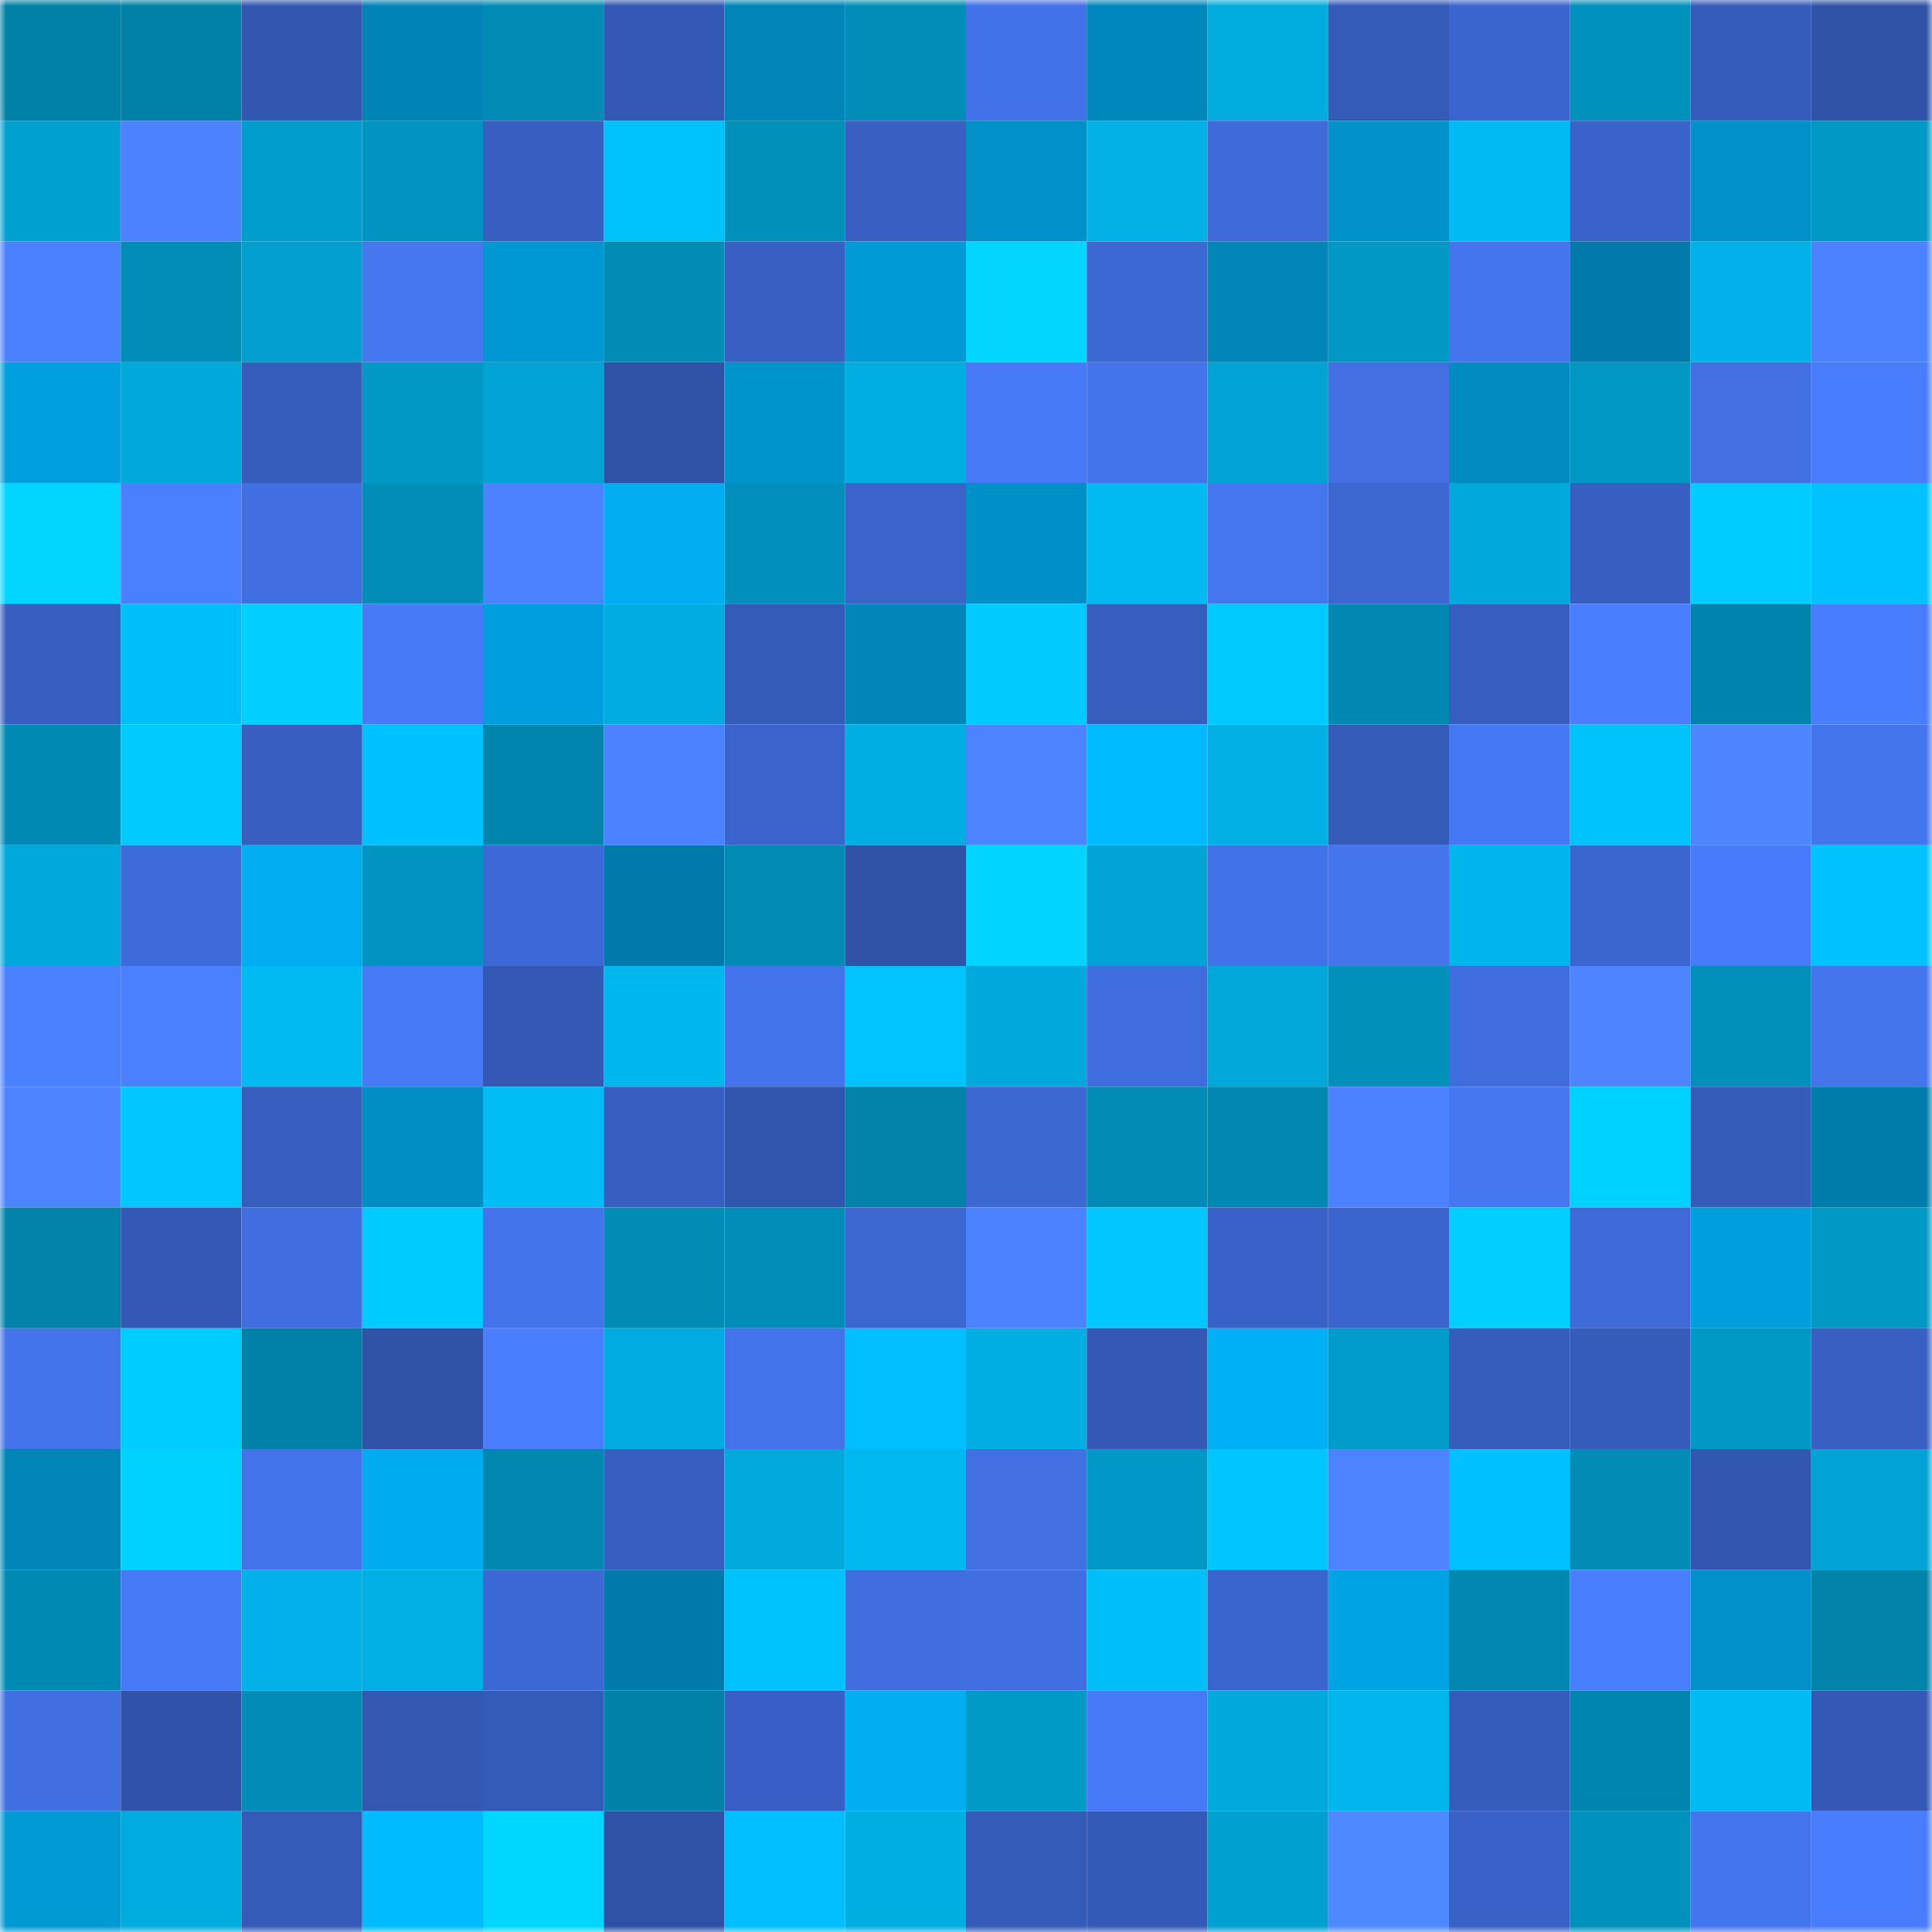 <svg viewBox="0 0 160 160" fill="none" role="img" xmlns="http://www.w3.org/2000/svg" width="240" height="240" name="ens%2Cbitman11.eth"><mask id="1228126202" mask-type="alpha" maskUnits="userSpaceOnUse" x="0" y="0" width="160" height="160"><rect width="160" height="160" fill="#FFFFFF"></rect></mask><g mask="url(#1228126202)"><rect x="0" y="0" width="10" height="10" fill="#0081a7"></rect><rect x="10" y="0" width="10" height="10" fill="#0081a7"></rect><rect x="20" y="0" width="10" height="10" fill="#3257b1"></rect><rect x="30" y="0" width="10" height="10" fill="#0083b6"></rect><rect x="40" y="0" width="10" height="10" fill="#008bb4"></rect><rect x="50" y="0" width="10" height="10" fill="#3359b4"></rect><rect x="60" y="0" width="10" height="10" fill="#0085b9"></rect><rect x="70" y="0" width="10" height="10" fill="#008db7"></rect><rect x="80" y="0" width="10" height="10" fill="#4272e8"></rect><rect x="90" y="0" width="10" height="10" fill="#0087bb"></rect><rect x="100" y="0" width="10" height="10" fill="#00abde"></rect><rect x="110" y="0" width="10" height="10" fill="#355bb9"></rect><rect x="120" y="0" width="10" height="10" fill="#3b65ce"></rect><rect x="130" y="0" width="10" height="10" fill="#0091bc"></rect><rect x="140" y="0" width="10" height="10" fill="#355cbb"></rect><rect x="150" y="0" width="10" height="10" fill="#3053a7"></rect><rect x="0" y="10" width="10" height="10" fill="#00a1d1"></rect><rect x="10" y="10" width="10" height="10" fill="#4b82ff"></rect><rect x="20" y="10" width="10" height="10" fill="#009ecd"></rect><rect x="30" y="10" width="10" height="10" fill="#0095c1"></rect><rect x="40" y="10" width="10" height="10" fill="#375fc1"></rect><rect x="50" y="10" width="10" height="10" fill="#00c2fb"></rect><rect x="60" y="10" width="10" height="10" fill="#008fb9"></rect><rect x="70" y="10" width="10" height="10" fill="#3860c3"></rect><rect x="80" y="10" width="10" height="10" fill="#0091c9"></rect><rect x="90" y="10" width="10" height="10" fill="#00b2e6"></rect><rect x="100" y="10" width="10" height="10" fill="#3e6bd8"></rect><rect x="110" y="10" width="10" height="10" fill="#0093cb"></rect><rect x="120" y="10" width="10" height="10" fill="#00bbf3"></rect><rect x="130" y="10" width="10" height="10" fill="#3963c8"></rect><rect x="140" y="10" width="10" height="10" fill="#0091c9"></rect><rect x="150" y="10" width="10" height="10" fill="#0098c5"></rect><rect x="0" y="20" width="10" height="10" fill="#4a81ff"></rect><rect x="10" y="20" width="10" height="10" fill="#008eb9"></rect><rect x="20" y="20" width="10" height="10" fill="#009fcf"></rect><rect x="30" y="20" width="10" height="10" fill="#4477f0"></rect><rect x="40" y="20" width="10" height="10" fill="#0098d3"></rect><rect x="50" y="20" width="10" height="10" fill="#008cb5"></rect><rect x="60" y="20" width="10" height="10" fill="#3760c2"></rect><rect x="70" y="20" width="10" height="10" fill="#009ad6"></rect><rect x="80" y="20" width="10" height="10" fill="#00d6ff"></rect><rect x="90" y="20" width="10" height="10" fill="#3c68d3"></rect><rect x="100" y="20" width="10" height="10" fill="#0086b9"></rect><rect x="110" y="20" width="10" height="10" fill="#0098c5"></rect><rect x="120" y="20" width="10" height="10" fill="#4475ee"></rect><rect x="130" y="20" width="10" height="10" fill="#007aaa"></rect><rect x="140" y="20" width="10" height="10" fill="#00b2e7"></rect><rect x="150" y="20" width="10" height="10" fill="#4b82ff"></rect><rect x="0" y="30" width="10" height="10" fill="#00a0de"></rect><rect x="10" y="30" width="10" height="10" fill="#00a9dc"></rect><rect x="20" y="30" width="10" height="10" fill="#365dbc"></rect><rect x="30" y="30" width="10" height="10" fill="#0098c5"></rect><rect x="40" y="30" width="10" height="10" fill="#00a3d4"></rect><rect x="50" y="30" width="10" height="10" fill="#2f52a6"></rect><rect x="60" y="30" width="10" height="10" fill="#0094cd"></rect><rect x="70" y="30" width="10" height="10" fill="#00aee1"></rect><rect x="80" y="30" width="10" height="10" fill="#467af7"></rect><rect x="90" y="30" width="10" height="10" fill="#4374eb"></rect><rect x="100" y="30" width="10" height="10" fill="#00a3d3"></rect><rect x="110" y="30" width="10" height="10" fill="#4170e2"></rect><rect x="120" y="30" width="10" height="10" fill="#008cc1"></rect><rect x="130" y="30" width="10" height="10" fill="#0097c3"></rect><rect x="140" y="30" width="10" height="10" fill="#4170e2"></rect><rect x="150" y="30" width="10" height="10" fill="#477cfb"></rect><rect x="0" y="40" width="10" height="10" fill="#00d6ff"></rect><rect x="10" y="40" width="10" height="10" fill="#4a80ff"></rect><rect x="20" y="40" width="10" height="10" fill="#406fe2"></rect><rect x="30" y="40" width="10" height="10" fill="#008db7"></rect><rect x="40" y="40" width="10" height="10" fill="#4b82ff"></rect><rect x="50" y="40" width="10" height="10" fill="#00adf0"></rect><rect x="60" y="40" width="10" height="10" fill="#008fba"></rect><rect x="70" y="40" width="10" height="10" fill="#3a64ca"></rect><rect x="80" y="40" width="10" height="10" fill="#0090c8"></rect><rect x="90" y="40" width="10" height="10" fill="#00baf1"></rect><rect x="100" y="40" width="10" height="10" fill="#4476ef"></rect><rect x="110" y="40" width="10" height="10" fill="#3c67d1"></rect><rect x="120" y="40" width="10" height="10" fill="#00a9dc"></rect><rect x="130" y="40" width="10" height="10" fill="#375fc1"></rect><rect x="140" y="40" width="10" height="10" fill="#00ccff"></rect><rect x="150" y="40" width="10" height="10" fill="#00c3fd"></rect><rect x="0" y="50" width="10" height="10" fill="#375fc0"></rect><rect x="10" y="50" width="10" height="10" fill="#00bff8"></rect><rect x="20" y="50" width="10" height="10" fill="#00cfff"></rect><rect x="30" y="50" width="10" height="10" fill="#467af7"></rect><rect x="40" y="50" width="10" height="10" fill="#009edc"></rect><rect x="50" y="50" width="10" height="10" fill="#00acdf"></rect><rect x="60" y="50" width="10" height="10" fill="#355bb8"></rect><rect x="70" y="50" width="10" height="10" fill="#0086b9"></rect><rect x="80" y="50" width="10" height="10" fill="#00caff"></rect><rect x="90" y="50" width="10" height="10" fill="#365ebe"></rect><rect x="100" y="50" width="10" height="10" fill="#00c9ff"></rect><rect x="110" y="50" width="10" height="10" fill="#0088b0"></rect><rect x="120" y="50" width="10" height="10" fill="#365ebe"></rect><rect x="130" y="50" width="10" height="10" fill="#497eff"></rect><rect x="140" y="50" width="10" height="10" fill="#0083aa"></rect><rect x="150" y="50" width="10" height="10" fill="#477cfb"></rect><rect x="0" y="60" width="10" height="10" fill="#008ab3"></rect><rect x="10" y="60" width="10" height="10" fill="#00caff"></rect><rect x="20" y="60" width="10" height="10" fill="#375fc0"></rect><rect x="30" y="60" width="10" height="10" fill="#00c1ff"></rect><rect x="40" y="60" width="10" height="10" fill="#0085ac"></rect><rect x="50" y="60" width="10" height="10" fill="#4b82ff"></rect><rect x="60" y="60" width="10" height="10" fill="#3a64cb"></rect><rect x="70" y="60" width="10" height="10" fill="#00aee1"></rect><rect x="80" y="60" width="10" height="10" fill="#4c83ff"></rect><rect x="90" y="60" width="10" height="10" fill="#00baff"></rect><rect x="100" y="60" width="10" height="10" fill="#00afe3"></rect><rect x="110" y="60" width="10" height="10" fill="#355bb9"></rect><rect x="120" y="60" width="10" height="10" fill="#4578f3"></rect><rect x="130" y="60" width="10" height="10" fill="#00c2fb"></rect><rect x="140" y="60" width="10" height="10" fill="#4d85ff"></rect><rect x="150" y="60" width="10" height="10" fill="#4475ed"></rect><rect x="0" y="70" width="10" height="10" fill="#00a9db"></rect><rect x="10" y="70" width="10" height="10" fill="#3e6bda"></rect><rect x="20" y="70" width="10" height="10" fill="#00adf0"></rect><rect x="30" y="70" width="10" height="10" fill="#0095c1"></rect><rect x="40" y="70" width="10" height="10" fill="#3d69d6"></rect><rect x="50" y="70" width="10" height="10" fill="#007aaa"></rect><rect x="60" y="70" width="10" height="10" fill="#008bb4"></rect><rect x="70" y="70" width="10" height="10" fill="#3053a7"></rect><rect x="80" y="70" width="10" height="10" fill="#00d4ff"></rect><rect x="90" y="70" width="10" height="10" fill="#00a4d5"></rect><rect x="100" y="70" width="10" height="10" fill="#4272e7"></rect><rect x="110" y="70" width="10" height="10" fill="#4475ed"></rect><rect x="120" y="70" width="10" height="10" fill="#00b5eb"></rect><rect x="130" y="70" width="10" height="10" fill="#3b66cf"></rect><rect x="140" y="70" width="10" height="10" fill="#477bf9"></rect><rect x="150" y="70" width="10" height="10" fill="#00c3fd"></rect><rect x="0" y="80" width="10" height="10" fill="#4a81ff"></rect><rect x="10" y="80" width="10" height="10" fill="#4a80ff"></rect><rect x="20" y="80" width="10" height="10" fill="#00bbf2"></rect><rect x="30" y="80" width="10" height="10" fill="#467af7"></rect><rect x="40" y="80" width="10" height="10" fill="#3359b4"></rect><rect x="50" y="80" width="10" height="10" fill="#00b7ed"></rect><rect x="60" y="80" width="10" height="10" fill="#4374ec"></rect><rect x="70" y="80" width="10" height="10" fill="#00c3ff"></rect><rect x="80" y="80" width="10" height="10" fill="#00a9db"></rect><rect x="90" y="80" width="10" height="10" fill="#3f6ddd"></rect><rect x="100" y="80" width="10" height="10" fill="#00a7d9"></rect><rect x="110" y="80" width="10" height="10" fill="#0090ba"></rect><rect x="120" y="80" width="10" height="10" fill="#3f6ddd"></rect><rect x="130" y="80" width="10" height="10" fill="#4d85ff"></rect><rect x="140" y="80" width="10" height="10" fill="#008fb9"></rect><rect x="150" y="80" width="10" height="10" fill="#4475ed"></rect><rect x="0" y="90" width="10" height="10" fill="#4c83ff"></rect><rect x="10" y="90" width="10" height="10" fill="#00c7ff"></rect><rect x="20" y="90" width="10" height="10" fill="#365ebf"></rect><rect x="30" y="90" width="10" height="10" fill="#008dc4"></rect><rect x="40" y="90" width="10" height="10" fill="#00bdf6"></rect><rect x="50" y="90" width="10" height="10" fill="#375fc1"></rect><rect x="60" y="90" width="10" height="10" fill="#3155ad"></rect><rect x="70" y="90" width="10" height="10" fill="#0082a9"></rect><rect x="80" y="90" width="10" height="10" fill="#3c68d2"></rect><rect x="90" y="90" width="10" height="10" fill="#008cb5"></rect><rect x="100" y="90" width="10" height="10" fill="#0088b0"></rect><rect x="110" y="90" width="10" height="10" fill="#4b82ff"></rect><rect x="120" y="90" width="10" height="10" fill="#4577f1"></rect><rect x="130" y="90" width="10" height="10" fill="#00d2ff"></rect><rect x="140" y="90" width="10" height="10" fill="#345bb8"></rect><rect x="150" y="90" width="10" height="10" fill="#007cab"></rect><rect x="0" y="100" width="10" height="10" fill="#0082a9"></rect><rect x="10" y="100" width="10" height="10" fill="#3359b4"></rect><rect x="20" y="100" width="10" height="10" fill="#406ee0"></rect><rect x="30" y="100" width="10" height="10" fill="#00cbff"></rect><rect x="40" y="100" width="10" height="10" fill="#4374eb"></rect><rect x="50" y="100" width="10" height="10" fill="#008cb5"></rect><rect x="60" y="100" width="10" height="10" fill="#008db7"></rect><rect x="70" y="100" width="10" height="10" fill="#3c67d1"></rect><rect x="80" y="100" width="10" height="10" fill="#4b82ff"></rect><rect x="90" y="100" width="10" height="10" fill="#00c7ff"></rect><rect x="100" y="100" width="10" height="10" fill="#3862c6"></rect><rect x="110" y="100" width="10" height="10" fill="#3b65ce"></rect><rect x="120" y="100" width="10" height="10" fill="#00ceff"></rect><rect x="130" y="100" width="10" height="10" fill="#3d6ad6"></rect><rect x="140" y="100" width="10" height="10" fill="#009fdc"></rect><rect x="150" y="100" width="10" height="10" fill="#0098c5"></rect><rect x="0" y="110" width="10" height="10" fill="#4373e9"></rect><rect x="10" y="110" width="10" height="10" fill="#00cdff"></rect><rect x="20" y="110" width="10" height="10" fill="#0082a8"></rect><rect x="30" y="110" width="10" height="10" fill="#3053a7"></rect><rect x="40" y="110" width="10" height="10" fill="#497eff"></rect><rect x="50" y="110" width="10" height="10" fill="#00acdf"></rect><rect x="60" y="110" width="10" height="10" fill="#4273e8"></rect><rect x="70" y="110" width="10" height="10" fill="#00beff"></rect><rect x="80" y="110" width="10" height="10" fill="#00aee2"></rect><rect x="90" y="110" width="10" height="10" fill="#3359b4"></rect><rect x="100" y="110" width="10" height="10" fill="#00b0f4"></rect><rect x="110" y="110" width="10" height="10" fill="#009bc8"></rect><rect x="120" y="110" width="10" height="10" fill="#365dbc"></rect><rect x="130" y="110" width="10" height="10" fill="#355cbb"></rect><rect x="140" y="110" width="10" height="10" fill="#0099c6"></rect><rect x="150" y="110" width="10" height="10" fill="#3860c3"></rect><rect x="0" y="120" width="10" height="10" fill="#0085b9"></rect><rect x="10" y="120" width="10" height="10" fill="#00d2ff"></rect><rect x="20" y="120" width="10" height="10" fill="#4373ea"></rect><rect x="30" y="120" width="10" height="10" fill="#00acef"></rect><rect x="40" y="120" width="10" height="10" fill="#0087af"></rect><rect x="50" y="120" width="10" height="10" fill="#375fc1"></rect><rect x="60" y="120" width="10" height="10" fill="#00aadd"></rect><rect x="70" y="120" width="10" height="10" fill="#00b8ef"></rect><rect x="80" y="120" width="10" height="10" fill="#4170e3"></rect><rect x="90" y="120" width="10" height="10" fill="#0099c7"></rect><rect x="100" y="120" width="10" height="10" fill="#00c6ff"></rect><rect x="110" y="120" width="10" height="10" fill="#4c84ff"></rect><rect x="120" y="120" width="10" height="10" fill="#00c1ff"></rect><rect x="130" y="120" width="10" height="10" fill="#008cb5"></rect><rect x="140" y="120" width="10" height="10" fill="#3257b1"></rect><rect x="150" y="120" width="10" height="10" fill="#00a3d3"></rect><rect x="0" y="130" width="10" height="10" fill="#008ab3"></rect><rect x="10" y="130" width="10" height="10" fill="#4679f5"></rect><rect x="20" y="130" width="10" height="10" fill="#00b2e7"></rect><rect x="30" y="130" width="10" height="10" fill="#00b0e4"></rect><rect x="40" y="130" width="10" height="10" fill="#3c68d3"></rect><rect x="50" y="130" width="10" height="10" fill="#007aaa"></rect><rect x="60" y="130" width="10" height="10" fill="#00c2fb"></rect><rect x="70" y="130" width="10" height="10" fill="#406edf"></rect><rect x="80" y="130" width="10" height="10" fill="#406fe1"></rect><rect x="90" y="130" width="10" height="10" fill="#00bff8"></rect><rect x="100" y="130" width="10" height="10" fill="#3b65ce"></rect><rect x="110" y="130" width="10" height="10" fill="#00a4e4"></rect><rect x="120" y="130" width="10" height="10" fill="#0087af"></rect><rect x="130" y="130" width="10" height="10" fill="#497eff"></rect><rect x="140" y="130" width="10" height="10" fill="#0091c9"></rect><rect x="150" y="130" width="10" height="10" fill="#0082a9"></rect><rect x="0" y="140" width="10" height="10" fill="#406fe1"></rect><rect x="10" y="140" width="10" height="10" fill="#3053a9"></rect><rect x="20" y="140" width="10" height="10" fill="#008cb6"></rect><rect x="30" y="140" width="10" height="10" fill="#3358b2"></rect><rect x="40" y="140" width="10" height="10" fill="#345bb8"></rect><rect x="50" y="140" width="10" height="10" fill="#0081a7"></rect><rect x="60" y="140" width="10" height="10" fill="#3860c4"></rect><rect x="70" y="140" width="10" height="10" fill="#00aff2"></rect><rect x="80" y="140" width="10" height="10" fill="#009ac7"></rect><rect x="90" y="140" width="10" height="10" fill="#4679f5"></rect><rect x="100" y="140" width="10" height="10" fill="#00a9db"></rect><rect x="110" y="140" width="10" height="10" fill="#00b6eb"></rect><rect x="120" y="140" width="10" height="10" fill="#355cbb"></rect><rect x="130" y="140" width="10" height="10" fill="#0086ae"></rect><rect x="140" y="140" width="10" height="10" fill="#00bbf3"></rect><rect x="150" y="140" width="10" height="10" fill="#3459b5"></rect><rect x="0" y="150" width="10" height="10" fill="#0099d4"></rect><rect x="10" y="150" width="10" height="10" fill="#00acdf"></rect><rect x="20" y="150" width="10" height="10" fill="#355bb8"></rect><rect x="30" y="150" width="10" height="10" fill="#00bbff"></rect><rect x="40" y="150" width="10" height="10" fill="#00d7ff"></rect><rect x="50" y="150" width="10" height="10" fill="#2f52a6"></rect><rect x="60" y="150" width="10" height="10" fill="#00beff"></rect><rect x="70" y="150" width="10" height="10" fill="#00aee1"></rect><rect x="80" y="150" width="10" height="10" fill="#355bb8"></rect><rect x="90" y="150" width="10" height="10" fill="#345ab7"></rect><rect x="100" y="150" width="10" height="10" fill="#00a1d1"></rect><rect x="110" y="150" width="10" height="10" fill="#4e88ff"></rect><rect x="120" y="150" width="10" height="10" fill="#3861c5"></rect><rect x="130" y="150" width="10" height="10" fill="#0091bc"></rect><rect x="140" y="150" width="10" height="10" fill="#4475ee"></rect><rect x="150" y="150" width="10" height="10" fill="#477cfb"></rect></g></svg>